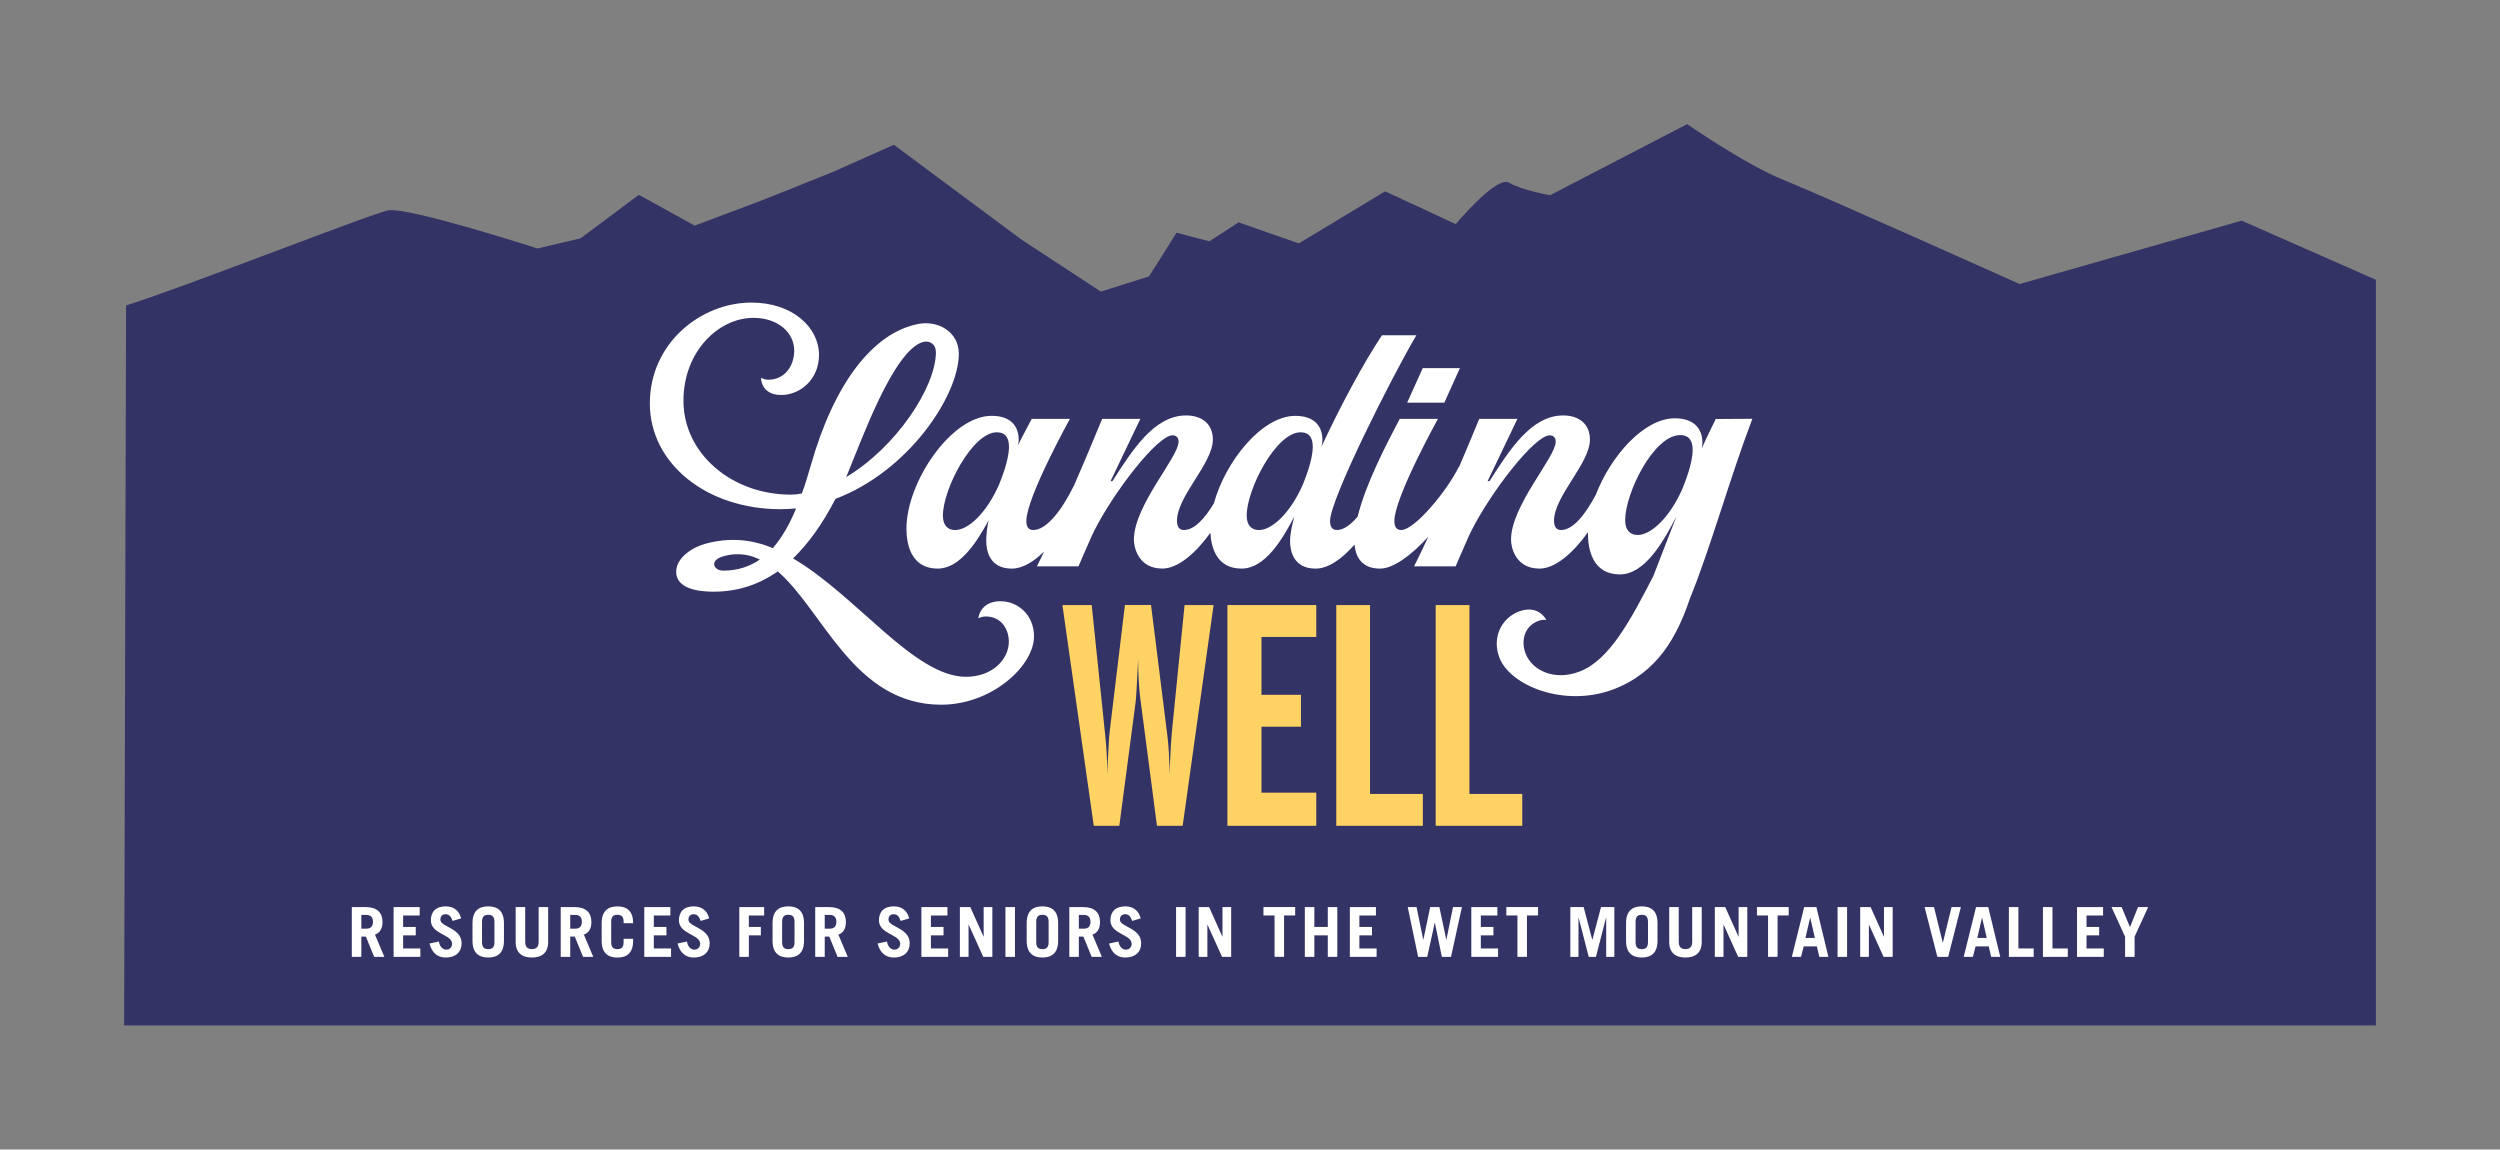 <?xml version="1.0" encoding="UTF-8"?> <svg xmlns="http://www.w3.org/2000/svg" id="artwork" viewBox="0 0 725.02 333.37"><rect x="0" y="0" width="725.02" height="333.37" fill="#808080" stroke="none"/><defs><style> .cls-1 { fill: #fff; } .cls-2 { fill: #ffd363; } .cls-3 { fill: #336; } </style></defs><path class="cls-3" d="M689.02,81.14l-38.91-17.15-64.4,18.38s-57.41-25.76-68.45-30.18c-11.04-4.42-27.97-16.19-27.97-16.19l-39.75,20.61s-8.18-1.41-11.86-3.62c-3.68-2.21-15.49,12-15.49,12l-20.49-9.5-25.03,15.1-17.46-6.11-8.5,5.5-9.5-2.5-7.97,12.67-13.98,4.42-23.03-15.09-36.99-27.49-17.99,8-19.99,8-12,4.5-7.77,2.95-16.22-8.95-16.9,12.63-12.51,2.94s-36.44-11.81-43.06-11.08c-3.84.43-59.85,22.52-76.24,27.6h0s-.56,208.79-.56,208.79h653.02V81.14Z"></path><g><path class="cls-1" d="M108.51,277.5l-2.4-5.88h-1.32v5.88h-2.76v-14.44h4c3.32,0,4.9,1.6,4.9,4.32,0,1.8-.64,3.1-2.18,3.68l2.72,6.44h-2.96ZM104.79,269.33h1.42c1.22,0,1.96-.6,1.96-2s-.74-2-1.96-2h-1.42v4Z"></path><path class="cls-1" d="M114.15,277.5v-14.44h7.56v2.44h-4.8v3.32h3.66v2.44h-3.66v3.8h5v2.44h-7.76Z"></path><path class="cls-1" d="M131.25,267.07c-.46-1.36-1.06-1.94-2.02-1.94s-1.52.6-1.52,1.58c0,2.18,6.16,2.34,6.16,6.86,0,2.48-1.7,4.12-4.6,4.12-2.24,0-3.98-1.22-4.72-4.06l2.72-.58c.32,1.74,1.32,2.36,2.14,2.36.96,0,1.7-.64,1.7-1.72,0-2.72-6.16-2.76-6.16-6.8,0-2.48,1.48-4.04,4.34-4.04,2.46,0,3.96,1.46,4.44,3.5l-2.48.72Z"></path><path class="cls-1" d="M137.03,267.69c0-3.56,1.88-4.84,4.56-4.84s4.56,1.28,4.56,4.84v5.16c0,3.56-1.88,4.84-4.56,4.84s-4.56-1.28-4.56-4.84v-5.16ZM139.79,273.22c0,1.6.7,2.04,1.8,2.04s1.8-.44,1.8-2.04v-5.88c0-1.6-.7-2.04-1.8-2.04s-1.8.44-1.8,2.04v5.88Z"></path><path class="cls-1" d="M152.31,263.05v10.1c0,1.38.6,2.1,1.94,2.1s1.96-.72,1.96-2.1v-10.1h2.76v10.12c0,3.18-1.88,4.52-4.72,4.52s-4.7-1.34-4.7-4.52v-10.12h2.76Z"></path><path class="cls-1" d="M169.09,277.5l-2.4-5.88h-1.32v5.88h-2.76v-14.44h4c3.32,0,4.9,1.6,4.9,4.32,0,1.8-.64,3.1-2.18,3.68l2.72,6.44h-2.96ZM165.37,269.33h1.42c1.22,0,1.96-.6,1.96-2s-.74-2-1.96-2h-1.42v4Z"></path><path class="cls-1" d="M177.25,273.22c0,1.6.7,2.04,1.8,2.04s1.8-.44,1.8-2.04v-.96h2.76v.6c0,3.56-1.88,4.84-4.56,4.84s-4.56-1.28-4.56-4.84v-5.16c0-3.56,1.88-4.84,4.56-4.84s4.56,1.28,4.56,4.84v.04h-2.76v-.4c0-1.6-.7-2.04-1.8-2.04s-1.8.44-1.8,2.04v5.88Z"></path><path class="cls-1" d="M186.85,277.5v-14.44h7.56v2.44h-4.8v3.32h3.66v2.44h-3.66v3.8h5v2.44h-7.76Z"></path><path class="cls-1" d="M214.41,277.5v-14.44h7.2v2.44h-4.44v3.32h3.48v2.44h-3.48v6.24h-2.76Z"></path><path class="cls-1" d="M224.05,267.69c0-3.56,1.88-4.84,4.56-4.84s4.56,1.28,4.56,4.84v5.16c0,3.56-1.88,4.84-4.56,4.84s-4.56-1.28-4.56-4.84v-5.16ZM226.82,273.22c0,1.6.7,2.04,1.8,2.04s1.8-.44,1.8-2.04v-5.88c0-1.6-.7-2.04-1.8-2.04s-1.8.44-1.8,2.04v5.88Z"></path><path class="cls-1" d="M242.9,277.5l-2.4-5.88h-1.32v5.88h-2.76v-14.44h4c3.32,0,4.9,1.6,4.9,4.32,0,1.8-.64,3.1-2.18,3.68l2.72,6.44h-2.96ZM239.18,269.33h1.42c1.22,0,1.96-.6,1.96-2s-.74-2-1.96-2h-1.42v4Z"></path><path class="cls-1" d="M261.2,267.07c-.46-1.36-1.06-1.94-2.02-1.94s-1.52.6-1.52,1.58c0,2.18,6.16,2.34,6.16,6.86,0,2.48-1.7,4.12-4.6,4.12-2.24,0-3.98-1.22-4.72-4.06l2.72-.58c.32,1.74,1.32,2.36,2.14,2.36.96,0,1.7-.64,1.7-1.72,0-2.72-6.16-2.76-6.16-6.8,0-2.48,1.48-4.04,4.34-4.04,2.46,0,3.96,1.46,4.44,3.5l-2.48.72Z"></path><path class="cls-1" d="M203.19,267.07c-.46-1.36-1.06-1.94-2.02-1.94s-1.52.6-1.52,1.58c0,2.18,6.16,2.34,6.16,6.86,0,2.48-1.7,4.12-4.6,4.12-2.24,0-3.98-1.22-4.72-4.06l2.72-.58c.32,1.74,1.32,2.36,2.14,2.36.96,0,1.7-.64,1.7-1.72,0-2.72-6.16-2.76-6.16-6.8,0-2.48,1.48-4.04,4.34-4.04,2.46,0,3.96,1.46,4.44,3.5l-2.48.72Z"></path><path class="cls-1" d="M267.21,277.5v-14.44h7.56v2.44h-4.8v3.32h3.66v2.44h-3.66v3.8h5v2.44h-7.76Z"></path><path class="cls-1" d="M278.37,277.5v-14.44h3.02l3.84,8.56h.04v-8.56h2.52v14.44h-2.64l-4.22-9.32h-.04v9.32h-2.52Z"></path><path class="cls-1" d="M291.59,277.5v-14.44h2.76v14.44h-2.76Z"></path><path class="cls-1" d="M297.75,267.69c0-3.56,1.88-4.84,4.56-4.84s4.56,1.28,4.56,4.84v5.16c0,3.56-1.88,4.84-4.56,4.84s-4.56-1.28-4.56-4.84v-5.16ZM300.51,273.22c0,1.6.7,2.04,1.8,2.04s1.8-.44,1.8-2.04v-5.88c0-1.6-.7-2.04-1.8-2.04s-1.8.44-1.8,2.04v5.88Z"></path><path class="cls-1" d="M316.59,277.5l-2.4-5.88h-1.32v5.88h-2.76v-14.44h4c3.32,0,4.9,1.6,4.9,4.32,0,1.8-.64,3.1-2.18,3.68l2.72,6.44h-2.96ZM312.87,269.33h1.42c1.22,0,1.96-.6,1.96-2s-.74-2-1.96-2h-1.42v4Z"></path><path class="cls-1" d="M328.33,267.07c-.46-1.36-1.06-1.94-2.02-1.94s-1.52.6-1.52,1.58c0,2.18,6.16,2.34,6.16,6.86,0,2.48-1.7,4.12-4.6,4.12-2.24,0-3.98-1.22-4.72-4.06l2.72-.58c.32,1.74,1.32,2.36,2.14,2.36.96,0,1.7-.64,1.7-1.72,0-2.72-6.16-2.76-6.16-6.8,0-2.48,1.48-4.04,4.34-4.04,2.46,0,3.96,1.46,4.44,3.5l-2.48.72Z"></path><path class="cls-1" d="M341.07,277.5v-14.44h2.76v14.44h-2.76Z"></path><path class="cls-1" d="M347.63,277.5v-14.44h3.02l3.84,8.56h.04v-8.56h2.52v14.44h-2.64l-4.22-9.32h-.04v9.32h-2.52Z"></path><path class="cls-1" d="M375.61,263.05v2.44h-3.22v12h-2.76v-12h-3.22v-2.44h9.2Z"></path><path class="cls-1" d="M378.41,277.5v-14.44h2.76v5.76h3.9v-5.76h2.76v14.44h-2.76v-6.24h-3.9v6.24h-2.76Z"></path><path class="cls-1" d="M391.47,277.5v-14.44h7.56v2.44h-4.8v3.32h3.66v2.44h-3.66v3.8h5v2.44h-7.76Z"></path><path class="cls-1" d="M408.25,263.05h2.56l1.94,9.44h.04l1.98-9.44h2.66l2,9.44h.04l1.92-9.44h2.58l-3.16,14.44h-2.66l-2.02-9.88h-.04l-2.18,9.88h-2.64l-3.02-14.44Z"></path><path class="cls-1" d="M426.69,277.5v-14.44h7.56v2.44h-4.8v3.32h3.66v2.44h-3.66v3.8h5v2.44h-7.76Z"></path><path class="cls-1" d="M446.05,263.05v2.44h-3.22v12h-2.76v-12h-3.22v-2.44h9.2Z"></path><path class="cls-1" d="M455.41,277.5v-14.44h3.86l2.5,9.48h.04l2.5-9.48h3.86v14.44h-2.36v-11.36h-.04l-2.94,11.36h-2.08l-2.94-11.36h-.04v11.36h-2.36Z"></path><path class="cls-1" d="M471.57,267.69c0-3.56,1.88-4.84,4.56-4.84s4.56,1.28,4.56,4.84v5.16c0,3.56-1.88,4.84-4.56,4.84s-4.56-1.28-4.56-4.84v-5.16ZM474.33,273.22c0,1.6.7,2.04,1.8,2.04s1.8-.44,1.8-2.04v-5.88c0-1.6-.7-2.04-1.8-2.04s-1.8.44-1.8,2.04v5.88Z"></path><path class="cls-1" d="M486.85,263.05v10.1c0,1.38.6,2.1,1.94,2.1s1.96-.72,1.96-2.1v-10.1h2.76v10.12c0,3.18-1.88,4.52-4.72,4.52s-4.7-1.34-4.7-4.52v-10.12h2.76Z"></path><path class="cls-1" d="M497.31,277.5v-14.44h3.02l3.84,8.56h.04v-8.56h2.52v14.44h-2.64l-4.22-9.32h-.04v9.32h-2.52Z"></path><path class="cls-1" d="M518.73,263.05v2.44h-3.22v12h-2.76v-12h-3.22v-2.44h9.2Z"></path><path class="cls-1" d="M519.65,277.5l3.58-14.44h3.54l3.48,14.44h-2.64l-.7-3.04h-3.82l-.78,3.04h-2.66ZM523.59,272.01h2.74l-1.34-5.84h-.04l-1.36,5.84Z"></path><path class="cls-1" d="M532.91,277.5v-14.44h2.76v14.44h-2.76Z"></path><path class="cls-1" d="M539.47,277.5v-14.44h3.02l3.84,8.56h.04v-8.56h2.52v14.44h-2.64l-4.22-9.32h-.04v9.32h-2.52Z"></path><path class="cls-1" d="M558.15,263.05h2.72l2.54,10.32h.04l2.52-10.32h2.7l-3.68,14.44h-3.14l-3.7-14.44Z"></path><path class="cls-1" d="M569.49,277.5l3.58-14.44h3.54l3.48,14.44h-2.64l-.7-3.04h-3.82l-.78,3.04h-2.66ZM573.43,272.01h2.74l-1.34-5.84h-.04l-1.36,5.84Z"></path><path class="cls-1" d="M582.59,277.5v-14.44h2.76v12h4.44v2.44h-7.2Z"></path><path class="cls-1" d="M592.47,277.5v-14.44h2.76v12h4.44v2.44h-7.2Z"></path><path class="cls-1" d="M602.35,277.5v-14.44h7.56v2.44h-4.8v3.32h3.66v2.44h-3.66v3.8h5v2.44h-7.76Z"></path><path class="cls-1" d="M617.71,268.87l2.34-5.82h2.94l-3.94,8.6v5.84h-2.76v-5.84l-3.94-8.6h2.94l2.42,5.82Z"></path></g><g><path class="cls-1" d="M290.13,174.35c-3.32,0-5.87,1.66-6.42,4.98.55-.33,1.44-.55,2.22-.55,4.21,0,6.64,3.43,6.64,7.31,0,5.09-4.76,10.19-12.4,10.19-15.06,0-31.67-23.48-50.17-34.33,4.43-4.32,8.53-9.97,12.29-17.28,21.15-7.97,35.77-29.9,35.77-42.08,0-6.42-6.09-9.75-11.74-8.64-13.18,2.55-24.48,17.28-31.23,41.2-.78,2.66-1.55,5.32-2.55,7.97-1.11.22-2.1.33-3.21.33-17.06,0-31.12-11.85-31.12-27.24,0-14.4,10.3-24.03,20.27-24.03,7.09,0,11.85,4.21,11.85,9.52,0,4.65-2.99,8.42-7.42,8.42-1.22,0-1.66-.33-2.22-.55.22,3.32,2.55,4.98,5.87,4.98,5.54,0,10.96-4.54,10.96-11.63,0-7.86-7.53-15.17-19.6-15.17-14.62,0-29.46,11.74-29.46,29.24s16.5,30.68,37.88,30.68c1.55,0,3.1-.11,4.54-.22-1.77,4.32-3.99,8.31-6.76,11.52-6.31-2.66-12.63-3.1-19.38-1.33-3.77,1-8.64,3.99-8.64,8.19,0,3.77,3.88,5.76,10.85,5.76s12.96-1.99,18.61-5.87c13.18,11.3,22.04,38.65,47.4,38.65,14.73,0,26.91-11.3,26.91-19.82,0-6.09-4.54-10.19-9.75-10.19ZM246.16,136.47c3.54-8.31,12.96-35,21.6-37.32,1.88-.44,3.66.66,3.66,2.99,0,10.08-11.52,27.58-26.03,36.22l.78-1.88ZM209.73,165.49c-2.88,0-4.32-3.21.66-4.32,1.22-.33,2.33-.44,3.54-.44,2.33,0,4.43.55,6.42,1.55-2.88,1.99-6.42,3.21-10.63,3.21Z"></path><path class="cls-1" d="M497.57,121.52c-1.44,2.95-2.95,6.02-4.08,8.62.11-.57.23-1.13.23-1.7,0-4.07-2.38-7.13-8.03-7.13-8.93,0-18.55,10.92-22.88,22.15-3.16,5.94-6.65,10.25-10.14,10.25-1.33,0-1.99-1-1.99-2.66,0-7.2,10.41-16.61,10.41-23.59,0-4.54-3.21-6.98-7.75-6.98-9.3,0-15.61,10.08-21.37,19.05h-.55l8.64-18.05h-11.07c-2.15,5.22-4.11,9.89-5.89,14.05l-.06-.08c-3.43,6.98-12.79,18.26-16.67,18.26-1.44,0-1.99-1-1.99-2.66,0-6.76,12.63-29.57,12.63-29.57h-11.08c-3.87,7.38-9.88,18.8-12.2,28.35-2.02,2.37-4.08,3.88-6.01,3.88-1.44,0-1.99-1-1.99-2.66,0-6.2,17.83-41.64,25.03-53.82h-9.97c-5.2,7.75-12.07,20.49-17.61,32.45.22-.66.33-1.44.33-2.1,0-3.99-2.33-6.98-7.86-6.98-9.72,0-20.27,13.22-23.61,25.37-2.77,4.61-5.75,7.74-8.72,7.74-1.33,0-1.99-1-1.99-2.66,0-7.2,10.41-16.61,10.41-23.59,0-4.54-3.21-6.98-7.75-6.98-9.3,0-15.61,10.08-21.37,19.05h-.55l8.64-18.05h-11.07c-3.14,7.63-5.89,14.09-8.24,19.5h-.03c-3.43,6.97-7.85,12.73-11.73,12.73-1.44,0-1.99-1-1.99-2.66,0-6.76,12.63-29.57,12.63-29.57h-11.07c-1.22,2.21-2.55,4.87-3.99,7.64.11-.55.22-1.11.22-1.55,0-3.99-2.33-6.98-7.86-6.98-11.74,0-24.7,19.27-24.7,32.67,0,4.21,1.11,11.63,9.08,11.63,6.31,0,11.19-7.42,14.73-13.95-.44,2.1-.67,4.1-.67,5.87,0,2.66.78,8.09,7.42,8.09,3.03,0,6.28-1.93,9.38-4.96-1.41,2.95-2.11,4.29-2.11,4.29h12.07c.67-1.66,1.88-4.32,3.66-8.42l.78-1.66c5.76-11.52,18.49-27.91,22.81-27.91,1,0,1.77.55,1.77,1.88,0,4.43-12.96,18.5-12.96,28.35,0,2.44,1.33,7.53,6.76,8.31.44,0,.88.11,1.44.11,4.58,0,9.68-4.42,13.99-10.38.23,4.28,1.81,10.38,9.04,10.38,6.76,0,11.74-8.31,15.28-15.06-.77,2.88-1.22,5.32-1.22,6.98,0,2.66.78,8.09,7.42,8.09,3.65,0,7.64-2.81,11.28-6.97.24,2.82,1.56,6.97,7.37,6.97,3.9,0,9.2-3.94,14.03-9.27-2.78,5.99-4.15,8.61-4.15,8.61h12.07c.67-1.66,1.88-4.32,3.66-8.42l.78-1.66c5.76-11.52,18.49-27.91,22.81-27.91,1,0,1.77.55,1.77,1.88,0,4.43-12.96,18.5-12.96,28.35,0,2.44,1.33,7.53,6.76,8.31.44,0,.88.11,1.44.11,4.63,0,9.78-4.51,14.11-10.55,0,.11,0,.23,0,.34,0,4.3,1.13,11.88,9.28,11.88,7.35,0,12.79-9.84,16.4-16.86l-6.75,17.41c-6.51,12.57-12.64,24.3-21.36,27.63-7.34,2.81-13.79-.34-15.66-5.23-1.42-3.72-.34-7.92,3.7-9.46.74-.28,1.68-.4,2.33-.28-1.75-2.99-4.81-3.65-8-2.43-5,1.91-7.86,7.52-5.62,13.37,3.13,8.19,18.99,14.57,33.14,9.16,12.72-4.86,18.38-15.24,22.1-26.28,5.96-14.58,11.4-34.44,18.12-52.15l-10.55.06ZM289.73,140.54c-3.65,8.31-8.97,13.18-12.74,13.18-2.1,0-3.54-1.33-3.54-4.21,0-7.64,8.53-24.14,15.62-24.14,2.66,0,3.54,1.77,3.54,4.21,0,3.99-2.33,9.52-2.88,10.96ZM377.83,140.54c-3.65,8.31-8.97,13.18-12.74,13.18-2.1,0-3.54-1.33-3.54-4.21,0-7.64,8.53-24.14,15.62-24.14,2.66,0,3.54,1.77,3.54,4.21,0,3.99-2.33,9.52-2.88,10.96ZM487.94,141.69c-3.73,8.49-9.16,13.46-13.01,13.46-2.15,0-3.62-1.36-3.62-4.3,0-7.81,8.26-24.67,15.95-24.67,2.71,0,3.62,1.81,3.62,4.3,0,4.07-2.38,9.73-2.94,11.2Z"></path><polygon class="cls-1" points="418.87 116.77 423.38 106.77 412.6 106.77 408.09 116.77 418.87 116.77"></polygon></g><g><path class="cls-2" d="M308.11,175.47h8.49l3.94,37.94c.19,1.92.33,3.69.42,5.31.09,1.62.14,3.2.14,4.74v1.24c.03-.83.08-1.99.16-3.5.24-5.08.42-8.1.56-9.08l4.42-36.66h7.57l4.74,37.9c.19,1.48.33,3.16.44,5.05.11,1.89.16,3.98.16,6.29,0-.41.03-1.03.08-1.86.24-5.37.45-8.94.64-10.71l3.67-36.66h8.41l-8.97,64.02h-7.45l-4.86-37.15c-.19-1.45-.33-3.14-.44-5.09-.11-1.95-.16-4.04-.16-6.29-.16,3.48-.3,6.27-.42,8.37-.12,2.1-.22,3.5-.3,4.21l-4.74,35.95h-7.41l-9.09-64.02Z"></path><path class="cls-2" d="M355.96,239.49v-64.02h25.77v9.25h-15.89v16.78h11.45v9.25h-11.45v19.13h15.89v9.61h-25.77Z"></path><path class="cls-2" d="M387.53,239.49v-64.02h9.79v54.77h15.32v9.25h-25.1Z"></path><path class="cls-2" d="M416.36,239.49v-64.02h9.79v54.77h15.32v9.25h-25.1Z"></path></g></svg> 
